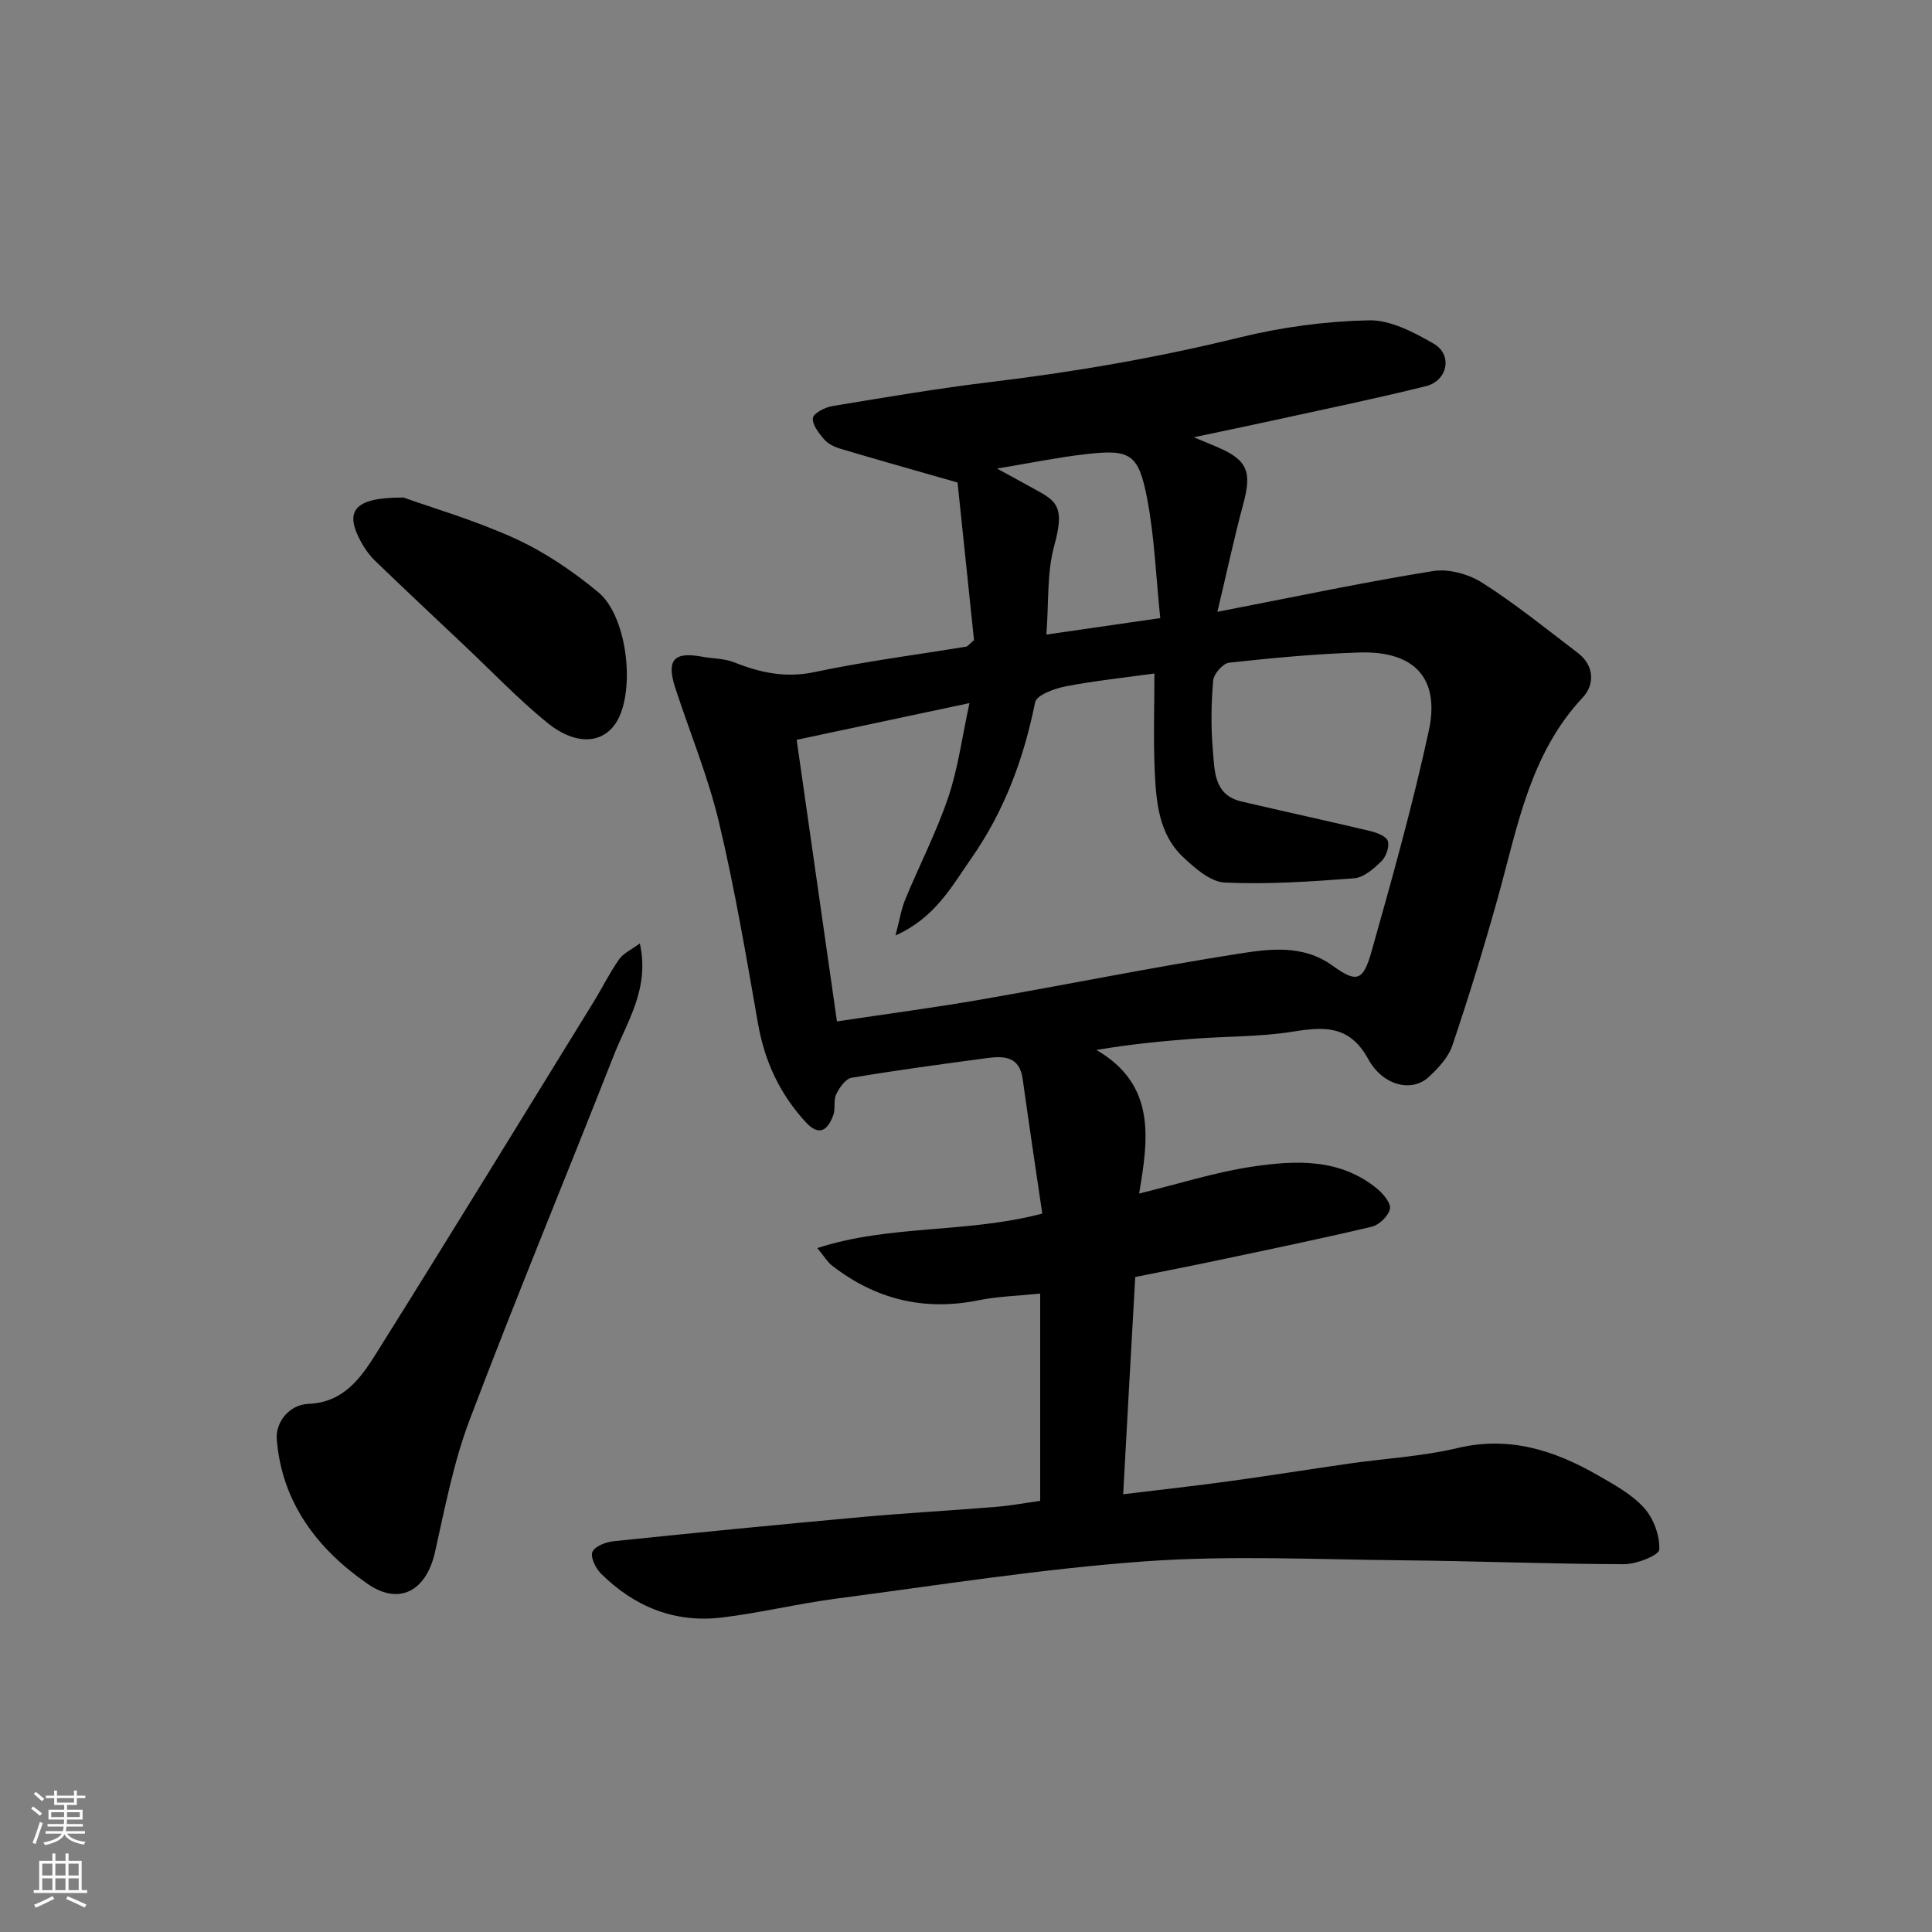 <svg enable-background="new 0 0 400 400" viewBox="0 0 400 400" xmlns="http://www.w3.org/2000/svg"><rect x="0" y="0" width="400" height="400" fill="#808080" stroke="none"/><g fill="#010000"><path d="m232.54 309.37c8.15-.99 15.14-1.76 22.11-2.72 8.26-1.13 16.49-2.46 24.74-3.64 7.45-1.07 15.05-1.47 22.34-3.2 10.75-2.56 20.09.46 29.11 5.64 3.39 1.95 7.01 3.92 9.56 6.75 1.96 2.18 3.27 5.75 3.13 8.63-.05 1.17-4.7 3.02-7.25 3.02-15.43-.04-30.86-.67-46.29-.81-17.7-.17-35.47-1.05-53.08.23-21.36 1.55-42.6 4.93-63.87 7.72-7.92 1.04-15.74 2.97-23.67 3.91-9.71 1.15-18.08-2.27-24.96-9.12-1.1-1.09-2.23-3.45-1.75-4.49.54-1.19 2.82-2.04 4.43-2.2 17.15-1.78 34.31-3.46 51.49-5.02 9.18-.83 18.4-1.33 27.59-2.09 3.09-.25 6.16-.82 9.19-1.24 0-14.03 0-28.05 0-42.92-4.71.49-8.76.58-12.67 1.37-11.31 2.31-21.4-.14-30.44-7.18-.95-.74-1.59-1.87-3.04-3.61 15.23-4.92 30.78-2.99 46.58-7.14-1.35-9.21-2.76-18.55-4.06-27.9-.64-4.6-3.81-4.77-7.27-4.31-9.4 1.26-18.79 2.52-28.14 4.09-1.25.21-2.53 2.04-3.19 3.42-.61 1.25-.11 3-.61 4.34-1.14 3.04-2.86 4.52-5.72 1.41-5.33-5.8-8.48-12.53-9.85-20.32-2.45-13.96-4.81-27.96-8.09-41.73-2.25-9.45-6.01-18.54-9.04-27.8-1.89-5.79-.34-7.58 5.47-6.51 2.25.42 4.67.36 6.74 1.19 5.42 2.16 10.65 3.27 16.65 2 10.37-2.2 20.93-3.55 31.4-5.27.25-.04.46-.38 1.58-1.34-1.15-10.99-2.37-22.64-3.41-32.63-9.34-2.68-16.8-4.77-24.23-6.99-1.22-.36-2.56-.99-3.36-1.91-1.11-1.28-2.5-3.03-2.36-4.44.1-.98 2.49-2.23 4-2.48 10.95-1.81 21.91-3.68 32.93-5 17.36-2.09 34.5-5.06 51.5-9.23 8.68-2.13 17.74-3.34 26.66-3.53 4.48-.1 9.34 2.47 13.45 4.84 3.96 2.29 2.9 7.67-1.64 8.8-10.42 2.58-20.94 4.75-31.43 7.05-5.25 1.15-10.51 2.23-16.6 3.52 2.03.85 3.51 1.45 4.97 2.08 6.14 2.65 7.06 5.07 5.29 11.64-1.89 7-3.4 14.1-5.38 22.42 15.92-3.08 30.23-6.12 44.66-8.44 3.24-.52 7.39.64 10.22 2.45 6.87 4.38 13.24 9.55 19.74 14.5 3.47 2.64 3.49 6.58 1.04 9.2-11.09 11.84-13.57 27.11-17.69 41.81-2.85 10.17-5.95 20.28-9.33 30.28-.83 2.45-2.91 4.68-4.88 6.51-3.43 3.19-9.44 1.92-12.54-3.72-3.88-7.08-9.16-6.71-15.73-5.65-6.65 1.06-13.48.93-20.23 1.44-6.61.49-13.2 1.13-20.31 2.33 12.4 7.22 10.77 18.38 8.84 29.73 8.26-2.02 15.73-4.42 23.39-5.56 8.98-1.34 18.18-1.79 25.91 4.58 1.26 1.04 2.88 3 2.63 4.16-.32 1.47-2.21 3.31-3.73 3.68-10.76 2.55-21.6 4.78-32.42 7.07-5.4 1.14-10.82 2.19-16.58 3.35-.84 14.69-1.64 29.32-2.5 44.98zm-59.26-97.9c10.25-1.54 19.97-2.82 29.63-4.49 17.83-3.1 35.57-6.7 53.44-9.51 6.5-1.02 13.4-1.97 19.54 2.46 4.94 3.57 6.32 3.27 8.06-2.9 4.28-15.16 8.54-30.36 11.87-45.75 2.35-10.86-3-16.52-14.29-16.19-9.04.27-18.07 1.14-27.06 2.11-1.27.14-3.18 2.32-3.3 3.69-.41 4.8-.48 9.68-.06 14.47.37 4.24.19 9.24 5.92 10.58 8.87 2.08 17.77 4 26.63 6.11 1.37.33 3.35 1.07 3.67 2.07.38 1.17-.35 3.23-1.31 4.18-1.57 1.54-3.66 3.38-5.65 3.54-8.91.68-17.89 1.29-26.8.88-2.99-.14-6.22-3-8.67-5.32-4.98-4.72-5.52-11.29-5.82-17.65-.31-6.75-.07-13.52-.07-20.31-6.47.9-12.51 1.52-18.45 2.68-2.29.45-5.95 1.79-6.25 3.28-2.35 11.68-6.37 22.53-13.22 32.33-4.08 5.83-7.48 12.27-15.69 15.95.86-3.24 1.19-5.46 2.03-7.48 2.92-7.07 6.46-13.92 8.9-21.14 2.03-6 2.85-12.42 4.39-19.49-12.92 2.74-24.32 5.17-35.78 7.6 2.79 19.55 5.5 38.46 8.34 58.3zm66.94-83.5c-.91-8.77-1.2-16.86-2.71-24.71-1.8-9.4-3.5-10.32-12.98-9.2-5.68.67-11.3 1.82-18.11 2.95 2.62 1.43 4.05 2.19 5.45 2.98 6.21 3.54 9 3.62 6.4 12.99-1.54 5.56-1.11 11.67-1.63 18.4 8.27-1.2 15.62-2.26 23.58-3.41z"/><path d="m132.47 195.33c2.09 9.33-2.62 16.11-5.43 23.27-9.88 25.15-20.25 50.13-29.82 75.4-3.32 8.77-5.09 18.15-7.16 27.35-1.8 8.01-7.36 11.13-13.96 6.57-10.44-7.22-17.79-16.92-18.8-29.98-.25-3.26 2.35-7.12 6.62-7.29 7.19-.29 10.77-5.33 13.95-10.41 15.16-24.18 30.06-48.52 45.04-72.82 1.79-2.91 3.3-6.01 5.26-8.79.9-1.28 2.57-2.02 4.3-3.3z"/><path d="m83.54 103.01c5.87 2.11 14.79 4.69 23.15 8.51 6.14 2.81 11.94 6.76 17.16 11.08 5.81 4.8 7.58 19.05 4.29 25.96-2.51 5.26-8.43 6.32-14.94.99-6-4.9-11.39-10.56-17.04-15.89-6.13-5.79-12.28-11.56-18.36-17.41-1.16-1.11-2.16-2.46-2.95-3.87-3.59-6.45-1.82-9.41 8.69-9.37z"/></g><path d="m6.44 374.46.42-.45c.65.47 1.27.95 1.85 1.44l-.45.49c-.65-.56-1.25-1.06-1.82-1.48m.93 7.33-.63-.26c.55-1.36 1.05-2.8 1.52-4.33.19.1.38.19.59.27-.46 1.29-.95 2.73-1.48 4.32m-.38-10.38.44-.42c.43.34 1.01.82 1.74 1.44l-.49.49c-.53-.51-1.09-1.01-1.69-1.51m2.5.35h1.72v-1.04h.59v1.04h3.52v-1.04h.59v1.04h1.75v.53h-1.75v1.42h-2.03v.97h3.22v2.03h-3.24c0 .35-.01.66-.03.93h3.32v.53h-3.37c-.03.27-.08.58-.15.94h3.96v.53h-3.71c.67.92 1.93 1.48 3.79 1.68-.13.24-.23.44-.29.59-2.13-.38-3.48-1.08-4.04-2.12-.43.97-1.77 1.72-4.03 2.23-.09-.19-.2-.37-.33-.55 2.1-.42 3.37-1.03 3.81-1.83h-3.36v-.53h3.58c.08-.29.13-.61.16-.94h-3.33v-.53h3.39c.02-.27.04-.58.04-.93h-3.23v-2.03h3.25v-.97h-2.07v-1.42h-1.73zm1.12 3.44v1h2.65c.01-.3.02-.44.01-.4v-.25-.35zm1.19-2h3.52v-.91h-3.52zm4.71 2h-2.63v.59c0 .15-.01.28-.01.4h2.64z" fill="#fafbfa"/><path d="m13.56 383.74h.63v1.52h2.72v6.07h1.13v.6h-11.06v-.6h1.13v-6.07h2.73v-1.52h.63v1.52h2.1v-1.52zm-2.69 8.83.38.56c-1.24.63-2.53 1.25-3.85 1.85-.1-.21-.21-.42-.34-.63 1.36-.55 2.63-1.15 3.81-1.78m-2.13-4.27h2.1v-2.45h-2.1zm0 3.04h2.1v-2.46h-2.1zm2.72-3.04h2.1v-2.45h-2.1zm0 3.04h2.1v-2.46h-2.1zm6.07 3.6c-1.41-.71-2.7-1.3-3.86-1.78l.35-.56c1.45.62 2.75 1.19 3.88 1.72zm-1.25-9.09h-2.1v2.45h2.1zm-2.09 5.49h2.1v-2.46h-2.1z" fill="#fafbfa"/></svg>